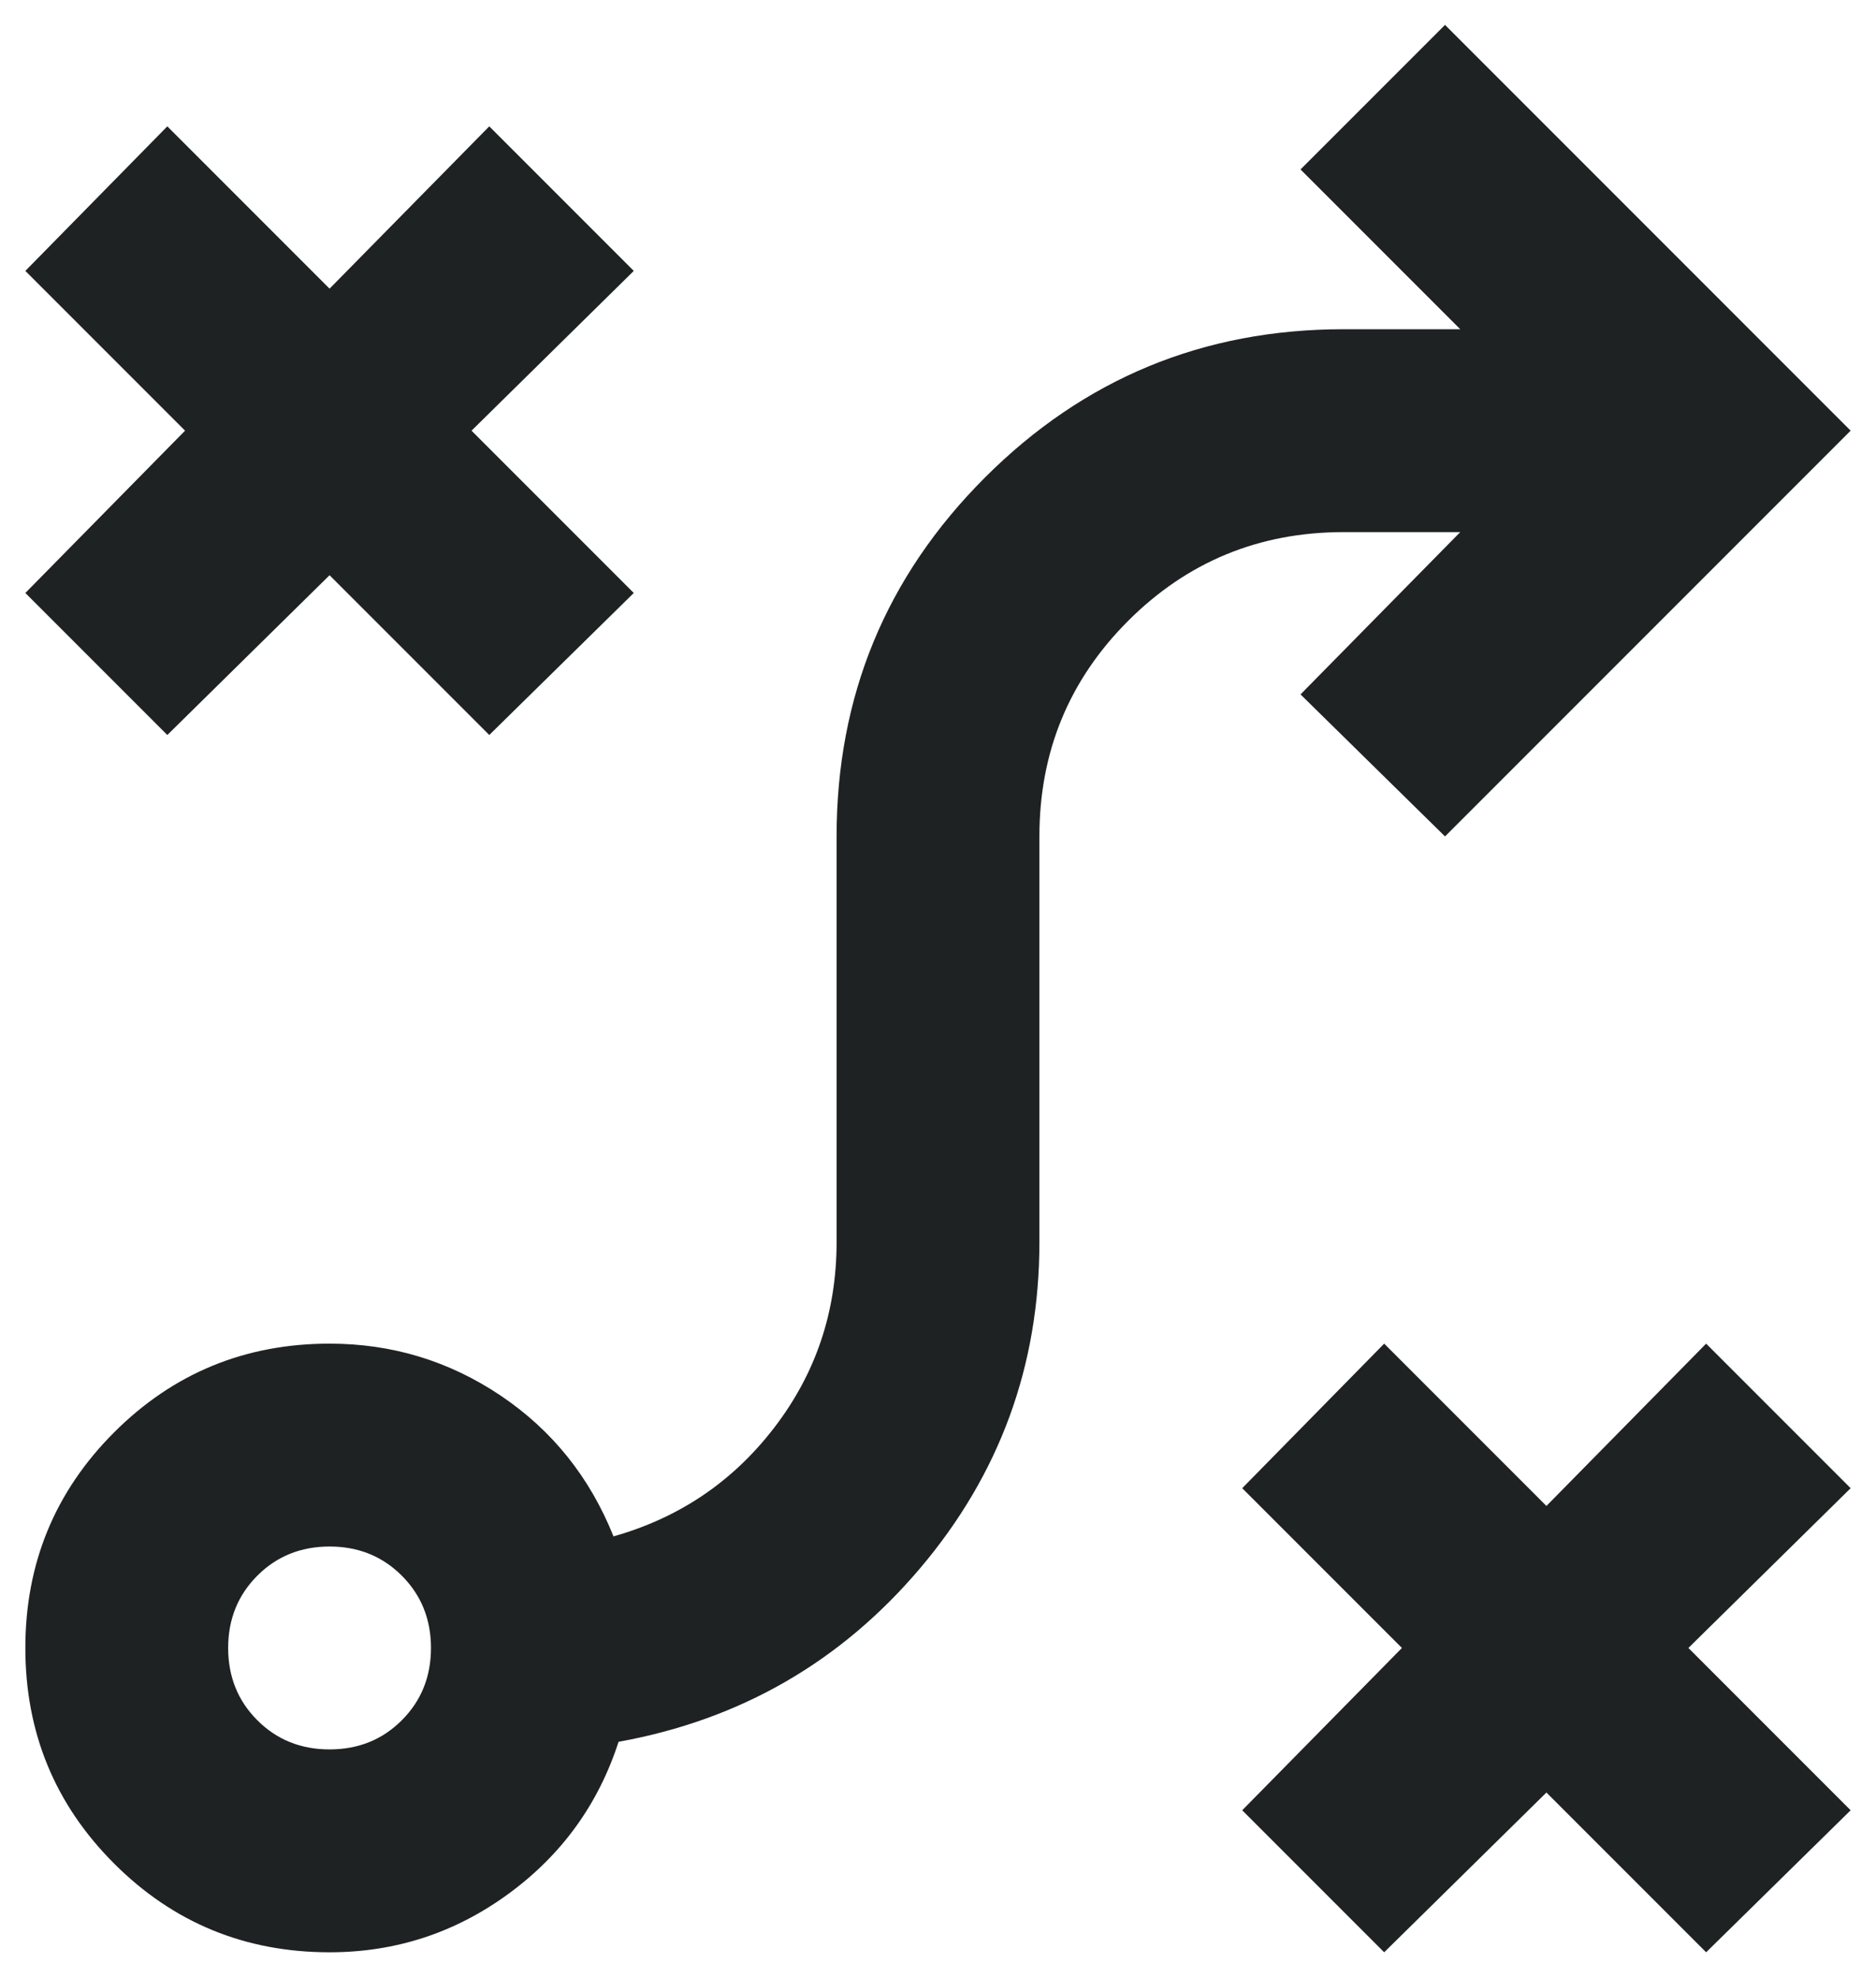 <svg width="37" height="39" viewBox="0 0 37 39" fill="none" xmlns="http://www.w3.org/2000/svg">
<path d="M27.3 38.491L24.5 35.691L27.65 32.491L24.5 29.341L27.3 26.491L30.5 29.691L33.65 26.491L36.5 29.341L33.3 32.491L36.5 35.691L33.65 38.491L30.5 35.341L27.3 38.491ZM6.5 34.491C7.067 34.491 7.542 34.3 7.925 33.916C8.308 33.533 8.5 33.058 8.5 32.491C8.5 31.924 8.308 31.45 7.925 31.066C7.542 30.683 7.067 30.491 6.5 30.491C5.933 30.491 5.458 30.683 5.075 31.066C4.692 31.45 4.5 31.924 4.5 32.491C4.5 33.058 4.692 33.533 5.075 33.916C5.458 34.3 5.933 34.491 6.5 34.491ZM6.5 38.491C4.833 38.491 3.417 37.908 2.25 36.741C1.083 35.575 0.5 34.158 0.5 32.491C0.5 30.825 1.083 29.408 2.25 28.241C3.417 27.075 4.833 26.491 6.5 26.491C7.733 26.491 8.858 26.833 9.875 27.516C10.892 28.2 11.633 29.125 12.1 30.291C13.4 29.924 14.458 29.208 15.275 28.141C16.092 27.075 16.5 25.858 16.5 24.491V16.491C16.5 13.725 17.475 11.366 19.425 9.416C21.375 7.466 23.733 6.491 26.5 6.491H28.8L25.65 3.341L28.5 0.491L36.5 8.491L28.5 16.491L25.65 13.691L28.8 10.491H26.5C24.833 10.491 23.417 11.075 22.25 12.241C21.083 13.408 20.5 14.825 20.5 16.491V24.491C20.5 26.924 19.717 29.066 18.15 30.916C16.583 32.766 14.6 33.908 12.2 34.341C11.8 35.575 11.075 36.575 10.025 37.341C8.975 38.108 7.8 38.491 6.5 38.491ZM3.3 14.491L0.5 11.691L3.65 8.491L0.5 5.341L3.3 2.491L6.5 5.691L9.65 2.491L12.5 5.341L9.3 8.491L12.5 11.691L9.65 14.491L6.5 11.341L3.3 14.491Z" fill="#1E2223"/>
</svg>
